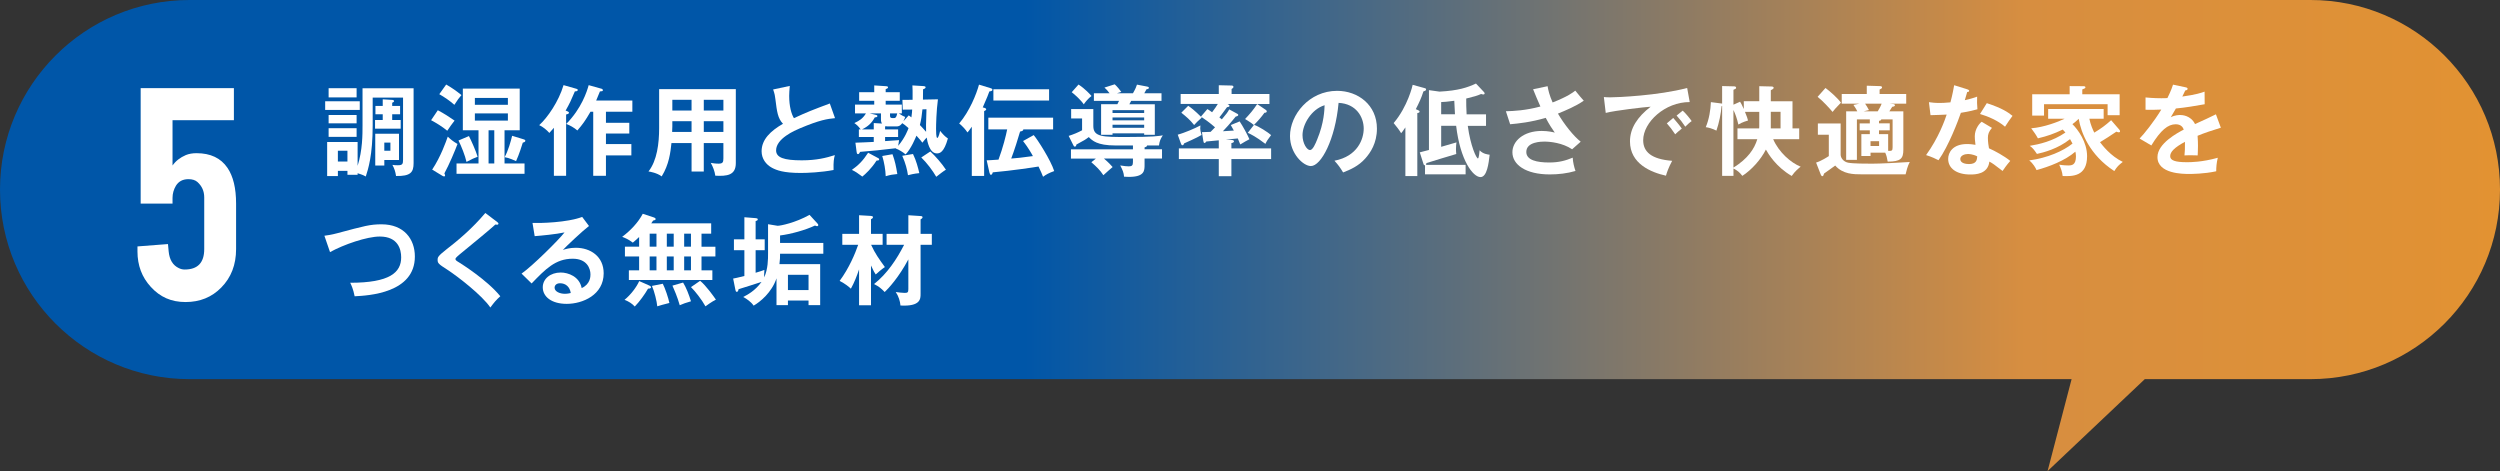 <?xml version="1.0" encoding="UTF-8"?>
<svg xmlns="http://www.w3.org/2000/svg" xmlns:xlink="http://www.w3.org/1999/xlink" id="_レイヤー_2" data-name="レイヤー_2" viewBox="0 0 2043.55 385.07">
  <rect x="0" y="0" width="2043.55" height="385.07" fill="#333333" stroke="none"/>
  <defs>
    <style>
      .cls-1 {
        fill: #fff;
      }

      .cls-2 {
        fill: url(#_名称未設定グラデーション_10);
      }
    </style>
    <linearGradient id="_名称未設定グラデーション_10" data-name="名称未設定グラデーション 10" x1="0" y1="192.53" x2="2043.55" y2="192.53" gradientUnits="userSpaceOnUse">
      <stop offset=".41" stop-color="#0056a8"></stop>
      <stop offset=".81" stop-color="#d78e40"></stop>
      <stop offset="1" stop-color="#e29232"></stop>
    </linearGradient>
  </defs>
  <g id="_文字" data-name="文字">
    <g>
      <path class="cls-2" d="M1888.59,0H154.96C69.38,0,0,69.38,0,154.96h0c0,85.58,69.38,154.96,154.96,154.96h1538.41l-19.64,75.15,79.47-75.15h135.4c85.58,0,154.96-69.38,154.96-154.96h0c0-85.58-69.38-154.96-154.96-154.96Z"></path>
      <g>
        <path class="cls-1" d="M294.08,82.79v7.09h-28.28v-7.09h28.28ZM296.34,72.15h41.74v61.23c0,7.49-2.5,10.72-14.34,10.48-.56-3.71-1.37-6.04-2.98-9.1,1.29.24,2.5.32,4.43.32,3.87,0,4.27-1.04,4.27-4.67v-50.6h-24.82v22.56c0,24.81-3.71,35.85-5.64,41.9-1.13-.64-2.42-1.37-6.69-2.66v1.29h-8.3v-3.23h-7.81v4.27h-8.78v-27.88h24.9v19.5c4.02-12.81,4.02-25.38,4.02-33.28v-30.13ZM291.5,72.07v7.57h-22.88v-7.57h22.88ZM291.5,93.99v6.85h-22.88v-6.85h22.88ZM291.5,104.79v7.09h-22.88v-7.09h22.88ZM276.19,123.24v8.78h7.81v-8.78h-7.81ZM327.04,86.58v6.85h-6.45v4.67h6.93v7.09h-20.95v-7.09h6.28v-4.67h-5.96v-6.85h5.96v-5.4l7.74.48c.56,0,1.53.24,1.53,1.05,0,.56-.97,1.05-1.53,1.29v2.58h6.45ZM326.15,109.3v21.51h-12v4.51h-7.41v-26.03h19.42ZM314.14,116.55v6.69h4.99v-6.69h-4.99Z"></path>
        <path class="cls-1" d="M357.87,90.12c4.44,2.25,10.07,5.88,13.7,8.46-1.61,2.01-4.59,6.12-5.97,8.3-4.27-3.54-9.1-6.45-13.21-8.62l5.48-8.14ZM353.27,138.63c7.01-10.48,11.45-23.21,12.73-26.92,2.66,2.5,4.51,3.95,7.98,5.97-2.01,5.48-6.85,16.92-10.72,24.01.32.81.56,1.37.56,1.77,0,.48-.24.73-.65.73s-.73,0-1.29-.32l-8.62-5.24ZM364.72,69.09c5.64,3.3,7.9,4.99,12.49,8.62-2.01,2.33-3.38,4.11-5.8,7.98-3.71-3.3-8.06-6.28-12.33-8.7l5.64-7.9ZM428.77,133.63v8.46h-55.59v-8.46h17.97v-27.15h-12.81v-34.08h46.49v34.08h-12.41v27.15h16.35ZM383.33,111.23c1.93,3.78,5.8,12.41,7.09,16.92-2.9,1.04-4.27,1.69-9.1,4.19-1.13-5.16-4.19-12.81-6.53-17.49l8.54-3.62ZM415.16,85.69v-5.64h-26.99v5.64h26.99ZM388.17,92.7v5.88h26.99v-5.88h-26.99ZM404.04,133.63v-27.15h-4.67v27.15h4.67ZM428.05,113.89c1.21.4,1.37.73,1.37,1.13,0,1.05-1.05,1.29-2.09,1.61-.73,2.34-2.9,9.43-5.48,15.07-.97-.4-5.4-2.58-9.35-3.23,2.74-4.83,5.16-13.21,6.12-17.48l9.43,2.9Z"></path>
        <path class="cls-1" d="M463.72,90.93c.49.16,1.37.64,1.37,1.21,0,.97-1.61,1.29-2.34,1.45v50.12h-9.99v-39.24c-2.18,2.58-2.82,3.3-3.71,4.19-2.09-2.42-5.48-5.16-8.3-6.37,6.69-5.96,15.96-19.34,19.9-32.71l10.48,2.98c.65.16,1.13.4,1.13.97,0,1.13-1.37,1.13-2.33,1.13-2.98,7.09-4.35,10.07-7.57,15.71l1.37.57ZM491.84,72.56c.56.16.97.73.97,1.21,0,.81-.89.89-2.42.97-.89,2.01-1.05,2.58-3.06,7.41h29.57v9.19h-21.59v9.02h19.09v8.78h-19.09v8.62h20.78v9.27h-20.78v16.68h-10.4v-52.37h-2.25c-4.11,7.17-6.53,10.48-10.72,15.31-2.66-2.34-6.13-4.27-9.11-5.32,12.57-12.73,16.92-26.51,18.37-31.74l10.64,2.98Z"></path>
        <path class="cls-1" d="M575.29,140.24h-9.99v-23.28h-16.44c-.8,7.57-1.93,17.48-7.98,27.23-3.87-2.9-9.51-3.87-10.8-4.03,7.01-8.86,8.71-22.96,8.71-35.37v-31.91h62.68v60.43c0,10.07-7.25,10.79-16.76,10.31-.49-3.71-2.09-7.66-3.71-10.48,1.29.24,3.71.64,6.36.64,3.47,0,3.95-1.21,3.95-4.35v-12.49h-16.03v23.28ZM565.29,99.07h-15.71v4.19c0,1.45-.08,3.23-.16,4.59h15.87v-8.78ZM565.29,81.58h-15.71v8.78h15.71v-8.78ZM575.29,90.36h16.03v-8.78h-16.03v8.78ZM575.29,107.85h16.03v-8.78h-16.03v8.78Z"></path>
        <path class="cls-1" d="M682.59,96.57c-6.37.65-12.25,1.37-28.85,8.38-3.95,1.69-19.34,8.22-19.34,17.97,0,5.88,6.37,8.14,20.95,8.14,12.33,0,20.14-2.09,27.07-4.27-.81,2.98-1.21,5.32-1.05,12.17-9.99,1.94-21.51,2.42-26.83,2.42-14.18,0-19.74-2.25-23.45-4.19-4.99-2.66-8.54-7.49-8.54-13.54,0-9.67,7.33-16.6,17.48-22.48-4.27-4.43-4.92-9.75-6.21-20.14-.24-2.18-.56-4.35-1.85-7.9l13.62-2.9c-.32,3.87-.49,5.72-.49,8.22,0,8.38,1.77,14.75,3.87,18.13,11.12-5.16,14.99-6.61,29.33-12l4.27,12Z"></path>
        <path class="cls-1" d="M717.77,129.2c.49.24.89.56.89,1.05,0,.97-.97.97-2.18,1.05-4.11,6.45-9.02,10.96-11.6,13.05-4.11-3.06-5.4-3.95-8.54-5.48,5.56-3.95,9.1-7.57,13.29-14.02l8.14,4.35ZM737.91,89.64l-.24-7.98,8.3-.08c.16-6.04-.08-9.99-.16-11.76l9.11.56c.73.08,1.69.16,1.69.97s-.97,1.29-2.09,1.69c0,1.29-.08,7.17-.08,8.38l12.25-.24c-1.29,9.59-1.53,20.95-1.53,24.17,0,1.45,0,7.41.97,7.41,1.04,0,2.09-4.59,2.33-5.8,2.42,2.98,3.95,4.59,6.37,6.2-3.14,11.36-6.61,12.25-8.95,12.25-6.2,0-7.9-10.15-8.38-12.97-1.05,1.05-1.45,1.61-3.54,4.19-.97-1.29-1.7-2.34-4.84-5.72-.73,1.69-4.19,10.39-8.86,15.31-2.01-1.77-5.64-4.03-8.06-4.83l.24-.24c-15.15,1.77-16.84,1.93-29.33,2.98-.72,1.29-1.04,1.85-1.77,1.85-.89,0-1.05-1.05-1.13-1.85l-.97-7.49c2.34,0,12.81-.56,14.99-.64v-4.03h-12.17v-6.21h1.45c-2.01-2.9-3.79-4.19-5.16-5.16,4.27-2.01,6.85-3.63,9.5-7.9h-8.94v-7.17h15.71v-3.14h-12.33v-7.01h12.33v-5.56l9.75.64c.73.08,1.53.16,1.53.97,0,.73-.89,1.04-1.93,1.45v2.5h11.52v7.01h-11.52v3.14h13.21v7.17h-2.42c2.9,2.01,4.03,2.42,5.16,2.9-.48,1.45-.8,2.18-1.45,3.54l4.35-4.83c.81.64.97.73,2.18,1.61.49-3.47.56-4.92.64-6.37l-7.74.08ZM714.23,105.75v-5.16l6.69.4c-.4-.73-.8-1.53-.8-3.38v-4.92h-9.27l5.16,1.21c.41.08,1.21.32,1.21.97,0,.89-.97.97-2.18,1.13-2.33,4.35-5.32,7.33-10.39,9.75h9.59ZM729.54,126.06c2.09,5.8,2.9,9.83,3.95,16.2-3.62.32-5.72.65-9.5,1.77-.16-5.16-1.21-11.28-2.82-16.52l8.38-1.45ZM723.49,115.34c1.69-.08,9.67-.64,11.44-.8-.08.73-.73,4.27-.73,4.67,5.72-6.77,8.06-13.38,8.46-14.5-2.42-2.17-3.87-3.22-5.16-4.03-.73.97-1.93,2.66-4.59,2.66h-6.76c-.56,0-1.37,0-2.01-.16-.24.08-.32.16-.65.16v2.42h10.64v6.21h-10.64v3.38ZM727.52,92.7v1.69c0,1.13.16,2.1,1.69,2.1h1.77c1.37,0,1.85-1.21,2.42-3.79h-5.88ZM746.3,125.89c2.66,5.4,4.19,11.36,5.16,15.63-4.27.4-7.81,1.29-9.26,1.69-.73-4.67-1.85-9.43-4.68-15.87l8.78-1.45ZM754.03,89.39c-.49,4.92-.97,8.38-2.09,12.81,1.21,1.29,3.46,3.62,5.07,5.56-.16-4.03-.08-5.4.32-18.45l-3.3.08ZM760.48,123.8c4.11,3.79,9.59,10.07,12.73,14.91-2.18,1.29-5.24,3.71-7.9,5.8-3.06-5.24-7.65-11.36-12.24-15.79l7.41-4.92Z"></path>
        <path class="cls-1" d="M804.44,143.79h-10.07v-40.21c-2.18,3.23-2.9,3.95-3.54,4.68-1.7-2.58-4.27-5.32-6.77-7.33,8.7-10.31,14.1-24.09,16.2-31.75l9.75,2.98c.56.16,1.21.48,1.21,1.21s-.56,1.13-2.5,1.37c-.65,1.77-2.01,5.56-5.4,13.05,1.77.41,2.82.81,2.82,1.53s-.65.97-1.69,1.53v52.94ZM844.97,110.42c3.38,3.95,13.94,20.55,16.76,29.41-4.43,1.61-6.61,2.82-9.11,4.67-.73-1.85-1.77-4.43-3.71-8.38-3.63.64-21.84,3.38-37.39,4.75-.24.89-.56,2.01-1.53,2.01-.56,0-.89-.56-1.21-1.85l-2.25-9.99c1.85-.08,3.47-.08,9.67-.56,3.63-9.75,6.13-19.74,7.09-24.73h-15.39v-9.59h52.94v9.59h-24.42c.32,1.29-1.77,1.61-2.58,1.77-.97,3.62-5.16,16.84-7.25,22.08,5.96-.49,6.85-.57,17.73-2.01-1.05-2.01-4.19-7.42-8.06-12.33l8.71-4.84ZM857.54,72.96v9.19h-45.52v-9.19h45.52Z"></path>
        <path class="cls-1" d="M935.59,122.03h14.26v7.58h-14.26v5.07c0,4.83,0,9.91-12.81,9.91-1.53,0-2.66-.08-3.95-.16-.32-3.47-1.05-5.16-3.14-9.19,3.3.56,5.48.73,6.93.73,2.5,0,3.47-.64,3.47-3.38v-2.98h-23.69c4.03,3.46,5.64,5.31,7.09,6.93-1.37,1.13-5.88,5.08-7.57,6.69-2.9-4.43-5.64-6.93-9.83-10.63l3.71-2.98h-20.38v-7.58h50.68v-3.14h-14.42c-14.91,0-18.86-4.03-21.68-6.85-2.82,2.1-3.14,2.34-10.15,6.12-.08.89-.49,1.7-1.21,1.7-.64,0-.97-.56-1.21-1.05l-3.87-7.74c3.87-1.21,7.57-2.74,10.96-4.59v-9.67h-8.94v-7.65h18.13v13.86c0,8.95,7.74,8.95,27.23,8.95,22.16,0,26.75-.81,29.57-1.37-2.01,3.14-2.66,4.75-3.14,8.3h-9.75c.08.89-1.13,1.29-2.01,1.53v1.61ZM881.6,69.09c5.4,3.47,9.67,8.3,10.64,9.35-2.82,2.18-4.59,4.35-6.36,6.85-2.01-3.14-7.49-8.22-9.83-9.91l5.56-6.28ZM943.97,85.2v24.98h-8.7v-1.21h-25.87v1.21h-9.34v-24.98h13.29c.4-.64,1.13-2.09,1.37-2.74h-20.54v-6.21h12.81c-1.53-2.09-2.42-3.06-4.19-4.67l8.38-2.66c1.61,1.37,4.43,4.75,5.4,6.21-1.13.32-2.42.73-3.62,1.13h13.13c2.18-3.79,2.74-5.4,3.3-7.09l8.38,1.61c.56.08,1.37.32,1.37,1.05s-.97,1.05-1.94,1.13c-.56,1.05-1.13,2.18-1.85,3.3h14.1v6.21h-24.82c-.4.88-1.21,2.33-1.45,2.74h20.79ZM909.4,92.38h25.87v-2.33h-25.87v2.33ZM935.27,96h-25.87v2.34h25.87v-2.34ZM935.27,101.96h-25.87v2.5h25.87v-2.5Z"></path>
        <path class="cls-1" d="M962.72,110.1c5.64-1.61,13.78-4.99,18.53-7.57-.08,1.13-.16,1.69-.16,2.42,0,1.53.16,1.93,1.04,5.4-3.47,2.18-13.46,6.52-14.18,6.85-.24.73-.64,1.53-1.37,1.53-.65,0-.89-.32-1.29-1.45l-2.58-7.17ZM1011.31,92.94c.32.16.88.57.88,1.05,0,.73-1.13,1.13-2.09,1.29-3.71,4.68-9.51,11.12-10.48,12,2.1-.08,5.72-.32,8.95-.56-1.13-2.09-1.85-3.3-2.5-4.51l7.25-2.98c2.58,3.87,6.37,10.79,7.98,14.58-1.53.8-4.83,2.58-7.49,4.27-1.05-2.5-1.45-3.54-2.01-4.92-1.85.24-2.66.32-9.75.97l4.27.24c1.05.08,2.34.16,2.34,1.21,0,.81-1.05,1.21-2.09,1.37v4.35h32.47v8.71h-32.47v14.02h-10.31v-14.02h-32.63v-8.71h32.63v-6.6c-1.61.16-8.78.8-10.23.97-.56.89-.97,1.21-1.45,1.21-.64,0-.88-1.04-.97-1.77l-1.13-7.09c1.53,0,3.3-.08,7.09-.24,2.58-2.58,2.82-2.9,3.63-3.71-4.19-3.71-8.7-6.85-11.52-8.78l5.24-6.12c1.05.64,1.45.8,3.87,2.58,2.25-2.9,3.54-4.92,4.67-6.77h-30.38v-8.14h31.18v-7.17l10.31.24c.56,0,1.69.08,1.69,1.13,0,.73-.8,1.29-1.53,1.7v4.11h30.94v8.14h-34.24c.8.4,1.61.97,1.61,1.61s-1.04.89-2.09,1.05c-3.06,4.35-5.64,7.57-6.21,8.3.41.32.81.64,2.01,1.61,3.79-4.51,4.84-5.8,6.04-8.14l6.53,3.54ZM971.26,86.49c2.25,1.53,4.75,3.3,11.12,9.59-3.86,3.46-3.95,3.62-6.28,6.12-3.54-4.43-6.28-6.69-10.47-10.07l5.64-5.64ZM1024.92,102.21c-1.7-1.61-6.21-4.35-7.17-4.92,3.87-4.11,6.69-7.33,9.91-12.24l7.01,4.75c.32.24.81.65.81,1.21,0,.89-.89,1.21-1.85,1.13-2.5,3.47-5.24,6.61-8.54,9.91,3.87,1.21,11.44,6.12,13.94,8.38-2.9,3.87-3.3,4.43-4.67,7.17-7.82-5.96-11.93-7.9-14.43-9.02l5-6.36Z"></path>
        <path class="cls-1" d="M1090.8,131.37c19.01-3.63,23.93-17.81,23.93-26.26,0-9.35-6.04-20.31-20.54-21.03-2.74,30.06-14.34,51.65-22.64,51.65-6.21,0-17.08-10.15-17.08-24.58,0-17.16,15.55-36.9,38.51-36.9,17.16,0,32.55,11.6,32.55,30.86,0,12-5.4,19.82-9.51,24.41-5.48,6.21-12.17,9.11-18.13,11.44-2.42-4.03-3.95-6.12-7.09-9.59ZM1064.7,110.42c0,6.85,3.63,12.25,6.13,12.25,2.33,0,4.59-5.48,5.88-8.7,5.72-13.78,5.88-24.25,6.04-27.96-10.96,3.38-18.05,15.87-18.05,24.41Z"></path>
        <path class="cls-1" d="M1159.02,89.96c1.13.49,1.37.81,1.37,1.29,0,.81-.89,1.05-1.85,1.21v51.48h-9.75v-39.8c-1.94,2.98-2.74,3.87-3.47,4.75-.97-1.85-4.59-6.61-6.12-8.3,11.52-13.53,15.47-30.7,15.55-31.26l9.67,2.66c.97.24,1.29.48,1.29.97,0,1.05-.56,1.21-2.18,1.77-1.69,5.4-3.47,9.1-6.21,14.5l1.69.73ZM1212.69,74.89c.32.32.89.97.89,1.37,0,.89-.81.97-1.05.97-.65,0-1.37-.24-1.85-.4-3.47,1.53-5.08,1.93-12.17,3.71,0,2.58,0,8.86.32,12.89h15.87v9.43h-14.91c2.25,16.68,7.09,26.67,8.3,26.67.8,0,1.29-5.64,1.37-6.69,2.74,3.06,6.85,3.47,8.22,3.62-.8,7.09-2.18,18.29-7.49,18.29-6.12,0-16.6-13.7-19.9-41.9h-12.24v17.16c5.4-1.53,8.05-2.25,12.49-3.62-.16,1.29-.4,2.82-.4,5.48,0,1.93.16,2.98.24,4.02-8.14,2.42-16.28,4.84-24.42,7.42,0,.88-.16,1.13-.49,1.45h32.55v7.74h-33.19v-7.42c-.89.08-1.05-.4-1.45-1.69l-2.82-8.86c2.01-.49,5.48-1.37,7.49-1.94v-48.91l8.62,1.21c15.39-.8,22.89-3.38,29.81-6.6l6.21,6.6ZM1178.04,93.42h11.28c-.16-2.01-.49-8.7-.56-11.04-5.8.81-8.46.97-10.72,1.05v9.99Z"></path>
        <path class="cls-1" d="M1265.03,70.46c.56,3.3,1.45,7.25,4.11,13.3,12.32-4.84,16.6-8.14,18.53-9.67,2.98,3.79,5.32,6.37,6.93,8.22-6.45,4.51-14.83,7.98-21.11,10.55,5.16,8.86,12.89,18.53,18.61,22.96l-7.01,6.2c-7.81-5.24-17.89-6.28-22.64-6.28-2.09,0-14.82,0-14.82,8.46,0,6.77,8.78,8.62,18.69,8.62,8.06,0,13.38-1.53,19.26-3.95.08,3.38,1.21,7.98,2.26,10.88-6.85,2.01-13.94,2.82-21.03,2.82-19.82,0-30.54-8.06-30.54-18.13,0-8.95,8.86-17.41,23.93-17.41,5.4,0,9.19.97,10.72,1.37-2.01-2.82-4.51-6.52-7.41-12.08-12.25,3.63-22.8,4.67-29.09,5.24l-3.47-10.63c6.45-.16,16.27-.65,28.2-3.87-2.01-4.35-4.35-10.16-5.96-14.1l11.84-2.5Z"></path>
        <path class="cls-1" d="M1381.2,83.43c-20.14-.08-38.03,16.44-38.03,31.18,0,9.43,6.6,15.55,23.69,16.84-3.14,5.88-4.35,9.67-5.07,12.17-12.25-2.74-29.41-9.75-29.41-28.04,0-10.79,6.12-20.06,16.92-28.36-5.16.32-28.93,3.06-36.74,5.08l-1.53-12.97c1.53.16,3.06.24,5.24.24,5.48,0,39.08-1.37,62.85-7.66l2.09,11.52ZM1367.74,96.4c1.13,1.29,5.16,5.97,7.01,8.71-2.01,1.45-4.92,4.19-5.4,4.67-2.74-4.03-4.11-5.88-6.85-8.95l5.24-4.43ZM1375.48,90.44c2.25,1.93,5.72,6.21,7.33,8.54-1.77,1.21-3.71,3.06-5.24,4.59-2.5-3.78-4.02-5.72-7.09-9.1l4.99-4.03Z"></path>
        <path class="cls-1" d="M1438.06,70.46l9.83.24c.97,0,1.94.24,1.94,1.04,0,.89-1.05,1.37-2.34,2.01v9.02h17.73v22.16h5.48v8.86h-21.27c4.67,10.72,14.42,19.25,22.48,22.48-1.45,1.13-4.51,3.47-7.33,7.57-12.81-7.41-19.18-18.13-21.11-21.59-4.02,8.14-11.84,16.76-19.25,21.51-2.1-2.74-3.71-4.19-7.25-6.04v6.04h-9.26v-57.13c-.16.08-.32.08-.49.16-.4,5.72-2.01,13.7-4.19,19.98-3.14-1.61-6.37-2.5-8.71-2.82,2.74-6.45,3.95-14.18,4.19-20.47l8.14,1.05c.41.08.73.08,1.05.16v-14.34l9.67.24c.97,0,1.77.24,1.77,1.21,0,.64-.64.97-2.18,1.61v12.17l5.4-2.42c.56.8,1.37,2.09,3.06,5.96v-6.37h12.65v-12.33ZM1416.94,137.02c11.93-7.41,17.17-15.47,19.5-23.21h-16.2v-8.86h17.73c.08-.49.08-.89.08-1.53v-12h-11.68c1.69,4.03,2.09,5.48,2.5,7.09-.4.08-4.83,1.37-7.9,3.3-1.13-5.08-2.58-8.95-4.03-11.93v47.14ZM1447.48,104.95h7.98v-13.54h-7.98v13.54Z"></path>
        <path class="cls-1" d="M1504.58,100.92v25.54c0,2.42,2.1,5.72,6.12,6.53,3.95.8,15.15.8,19.66.8,6.93,0,20.47-.73,30.7-1.37-1.85,3.47-2.9,7.98-3.38,10.07h-36.1c-6.21,0-15.15,0-21.44-7.17-1.37,1.13-7.81,5.56-9.1,6.52-.4,1.29-.65,2.18-1.45,2.18-.56,0-.97-.65-1.21-1.21l-3.87-9.91c4.27-1.29,9.59-4.75,10.4-5.31v-17.48h-8.95v-9.19h18.61ZM1492.18,71.91c3.54,2.58,9.83,8.14,12.65,12-4.35,4.44-5.48,5.8-6.85,7.58-2.33-2.82-7.98-9.02-12.24-12.33l6.45-7.25ZM1528.43,109.62v-3.06h-8.3v-5.72h8.3v-3.22h-10.56v33.03h-8.78v-39.64h9.1c-.24-.65-1.45-2.9-3.14-5.24l4.92-1.05h-14.5v-7.9h20.47v-6.77l10.4.32c1.21,0,2.09.16,2.09,1.13,0,.65-.89,1.21-2.01,1.69v3.63h21.75v7.9h-13.78l3.14.32c.81.08,1.45.48,1.45.97,0,.89-1.21,1.13-2.25,1.29-.49.8-1.13,1.85-2.34,3.71h11.44v31.34c0,7.33-2.17,9.75-12.81,9.75-.49-2.98-.89-4.92-2.01-7.33h-12v2.74h-7.5v-17.89h6.93ZM1524.57,84.72c.97,1.45,2.18,3.3,3.14,5.24l-4.35,1.05h11.52c2.18-3.54,2.9-5.4,3.22-6.28h-13.53ZM1529,115.42v3.95h7.01v-3.95h-7.01ZM1544.71,100.84v5.72h-8.78v3.06h7.49v13.7c3.14.16,3.63-.16,3.63-3.06v-22.64h-9.35c.24.73-1.21,1.13-1.77,1.21v2.01h8.78Z"></path>
        <path class="cls-1" d="M1576.75,83.51c2.34.32,4.68.65,8.7.65,2.1,0,4.27-.08,8.87-.49,1.77-6.61,2.42-10.64,3.06-14.02l10.8,3.38c1.05.32,1.45.65,1.45,1.21,0,.89-1.13.97-1.61.97-.32,1.05-1.69,5.72-1.94,6.69,5.08-1.13,7.49-2.01,10.07-2.9-.16,2.82-.08,7.33.24,10.31-2.01.56-6.28,1.77-13.53,2.9-2.18,6.36-9.91,26.99-18.29,38.75-2.18-1.13-5.48-2.74-10.15-4.19,10.31-14.26,15.31-28.52,16.84-33.12-2.82.24-9.1.32-13.22.49l-1.29-10.64ZM1628.24,104.54c-2.58,3.06-3.3,5.16-3.3,8.14,0,3.3.56,6.85.89,8.54,4.91,2.18,12.57,6.37,17.4,10.31-2.66,2.9-5.72,7.33-6.28,8.22-6.85-5.32-8.22-6.28-10.8-7.66-1.21,10.4-11.6,10.55-15.63,10.55-11.28,0-18.05-5.07-18.05-12.73,0-5.16,3.62-12.17,15.47-12.17,2.82,0,5.4.4,6.85.65-.49-3.79-.56-5.8-.56-7.01,0-6.13,4.03-10.72,5.64-11.85l8.38,4.99ZM1608.58,125.89c-2.58,0-6.21,1.21-6.21,4.11,0,3.62,5,4.11,7.09,4.11,6.12,0,6.61-3.38,6.77-6.28-3.71-1.94-7.17-1.94-7.66-1.94ZM1624.05,84.32c12.49,4.11,17.08,7.25,21.03,10.39-1.61,2.18-4.11,5.56-6.12,8.86-5.88-5.07-13.94-8.46-20.46-10.39l5.56-8.86Z"></path>
        <path class="cls-1" d="M1732.39,105.99c.4.41.56.89.56,1.45,0,.49-.4.73-.97.73-.8,0-1.61-.4-2.01-.56-3.71,2.5-9.99,6.69-13.38,8.62,1.7,2.18,8.46,11.28,18.61,16.11-3.38,2.66-4.67,3.87-6.93,7.49-20.3-13.22-27.23-31.5-29.09-42.7-2.34,2.25-3.95,3.47-5.16,4.35,4.59,4.43,12,14.66,12,26.19,0,16.76-12.17,16.52-19.98,16.2-.24-3.23-1.61-6.77-2.82-9.27,3.3.56,6.53.64,7.33.64,3.06,0,6.37-.32,6.37-7.49,0-1.77-.32-2.98-.48-3.78-8.46,7.33-21.35,12.24-31.74,15.07-.73-1.69-2.66-5.32-5.97-7.9,15.15-2.1,27.72-7.66,35.37-13.78-1.04-2.01-1.61-2.98-2.01-3.63-9.99,7.98-21.83,10.96-27.07,12.09-2.25-3.3-3.46-5-5.88-6.61,7.82-1.29,18.7-3.71,29.17-10.88-.73-.89-1.29-1.53-2.18-2.42-7.49,3.54-12.33,5.24-20.3,7.17-1.85-3.39-3.23-5.16-5.48-8.22,10.31-.73,22.4-5.4,27.31-7.81h-13.46v-7.98h45.37v7.98h-11.69c.97,4.91,2.98,9.35,4.03,11.36,5.8-3.54,8.78-5.72,13.78-10.15l6.69,7.74ZM1732.63,77.07v17.08h-9.83v-8.95h-51.97v9.27h-9.67v-17.41h30.62v-6.69l10.96.08c.81,0,1.94,0,1.94.97,0,.64-.81,1.04-2.58,1.69v3.95h30.53Z"></path>
        <path class="cls-1" d="M1786.6,71.35c.56.16,1.61.32,1.61,1.29,0,.73-.89,1.21-1.93,1.29-.89,1.94-1.45,3.06-2.42,5,11.44-1.61,15.55-3.06,18.21-4.03l.08,10.31c-7.66,1.37-15.71,2.74-23.53,3.47-.97,1.77-2.82,4.75-4.19,7.17,3.39-1.85,6.93-1.85,7.66-1.85,1.29,0,8.62.16,12.17,7.41,5.72-2.58,13.7-6.2,17.08-7.98l4.03,10.96c-7.09,2.17-13.22,4.19-19.02,6.6.24,3.15.32,5.97.32,8.06,0,3.54-.16,5.97-.24,7.98-.56,0-7.09-.24-10.8,0,.4-4.11.4-4.84.4-11.12-8.78,4.75-12.08,8.3-12.08,11.76s4.11,4.92,13.62,4.92c2.9,0,12.33,0,25.3-3.63-1.05,4.19-1.29,7.98-1.29,11.04-9.99,2.18-19.98,2.18-22.4,2.18-4.51,0-25.63,0-25.63-13.78,0-11.2,16.6-19.9,21.51-22.48-.73-1.94-2.34-4.35-6.61-4.35-6.28,0-12.25,4.75-19.9,17.32l-9.59-5.64c3.47-3.55,11.69-13.7,17.73-23.69-3.95.16-6.36.24-12.89.16v-10.07c1.86.16,6.69.65,12.97.65,2.9,0,4.11-.08,4.92-.16.48-.97,3.14-6.28,4.59-10.96l10.31,2.18Z"></path>
        <path class="cls-1" d="M265.16,192.7c2.82-.41,5.48-.73,10.31-2.01,22.56-6.04,27.16-7.33,36.42-7.33,18.29,0,27.23,12.01,27.23,26.35,0,29.81-37.79,31.91-49.23,32.47-1.13-5.88-2.74-9.26-3.62-11.04,32.31,0,41.66-8.38,41.66-20.79,0-6.45-2.5-17-17.48-17-10.55,0-29.49,6.53-40.69,12.73l-4.59-13.37Z"></path>
        <path class="cls-1" d="M406.46,181.5c.48.32.97.8.97,1.29,0,.32-.16.89-1.05.89-.24,0-.73-.08-1.45-.16-3.22,3.06-17.4,14.82-29.09,24.33-3.46,2.9-3.54,3.38-3.54,3.87,0,.97.73,1.45,3.14,2.9,1.29.8,22.8,14.26,33.52,27.55-3.62,3.23-4.92,4.92-8.14,9.19-6.85-10.07-26.59-25.3-34.97-30.78-7.33-4.75-8.14-5.24-8.14-8.3,0-1.77.16-2.9,6.85-8.14,10.23-7.9,21.75-17.65,32.15-30.05l9.75,7.41Z"></path>
        <path class="cls-1" d="M481.45,184.72c-4.92,3.71-18.29,16.28-21.35,19.58,2.09-.65,5.48-1.77,10.55-1.77,11.93,0,22.8,7.01,22.8,20.87,0,17.57-17.08,24.98-30.21,24.98-12.41,0-19.58-5.88-19.58-13.54,0-6.93,6.28-12.08,14.66-12.08,6.13,0,15.31,3.22,17.16,12.73,7.17-3.3,7.17-9.59,7.17-11.2,0-4.67-2.74-12.81-14.5-12.81-14.1,0-22.24,8.46-33.6,20.22l-8.22-8.05c8.62-5.97,30.53-27.64,35.13-33.68-7.01,1.53-19.25,2.66-24.41,3.06l-1.77-10.79c6.04.24,28.28-.24,40.61-4.92l5.56,7.41ZM457.76,231.54c-2.98,0-4.43,1.77-4.43,3.62,0,3.23,4.43,4.99,8.38,4.99,2.09,0,3.87-.4,4.83-.64-.73-5-4.11-7.98-8.78-7.98Z"></path>
        <path class="cls-1" d="M522.43,209.63h-11.6v-7.98h11.6v-7.9c-1.93,1.85-3.54,3.23-5.16,4.59-3.46-2.74-7.01-4.11-8.7-4.75,6.77-5.07,12.97-11.52,16.84-18.85l9.02,2.98c1.04.32,1.53.89,1.53,1.37,0,.73-1.05,1.04-2.09,1.21-.49.81-.89,1.37-1.53,2.26h48.99v8.46h-7.9v10.64h11.36v7.98h-11.36v11.36h8.87v7.9h-68.25v-7.9h8.38v-11.36ZM530.57,233.31c.89.4,1.61.81,1.61,1.53s-1.04,1.21-2.42,1.05c-2.5,4.43-7.01,10.72-10.88,14.67-2.18-2.34-4.67-4.03-8.38-5.48,5-4.03,9.91-10.48,12.01-15.31l8.06,3.54ZM531.05,201.65h5.56v-10.64h-5.56v10.64ZM531.05,220.98h5.56v-11.36h-5.56v11.36ZM541.77,231.94c1.77,3.3,4.67,11.84,5.4,15.71-4.68,1.21-7.57,1.94-9.91,2.74-.32-3.95-2.34-12.25-4.35-16.68l8.87-1.77ZM545.07,191.01v10.64h5.64v-10.64h-5.64ZM545.07,209.63v11.36h5.64v-11.36h-5.64ZM558.37,230.97c2.5,3.95,4.83,10.07,6.45,15.31-4.68,1.45-5.97,1.77-9.19,3.22-1.85-6.69-4.84-13.46-5.97-16.03l8.71-2.5ZM559.25,191.01v10.64h5.56v-10.64h-5.56ZM559.25,209.63v11.36h5.56v-11.36h-5.56ZM572.31,229.53c4.99,4.11,11.28,13.05,12.89,15.39-3.14,1.53-7.9,4.99-8.54,5.48-3.06-5.48-8.3-12.25-11.84-15.71l7.49-5.16Z"></path>
        <path class="cls-1" d="M627.8,183.27l7.81,1.29c2.42,0,14.5-2.42,26.11-8.94l6.36,6.93c.49.48.81.97.81,1.37,0,.56-.41.97-1.05.97-.56,0-1.21-.32-1.61-.56-7.74,3.71-19.9,7.09-28.6,8.14v6.13h35.37v8.78h-35.37c0,2.66,0,5.08-.49,8.54h33.28v33.52h-9.51v-3.79h-16.84v3.79h-9.35v-21.92c-3.95,11.68-13.38,19.25-18.69,22.32-1.85-2.82-5.56-5.56-8.54-7.09,3.3-1.69,9.75-4.99,14.99-12.33-2.98,1.05-16.12,5.16-18.77,5.97-.24,1.21-.56,2.18-1.45,2.18-.81,0-.97-.97-1.13-1.61l-1.85-9.26c1.77-.32,3.38-.65,9.18-2.1v-21.11h-8.54v-8.87h8.54v-18.05l9.19.73c.65.08,1.77.16,1.77.97,0,.97-.97,1.21-1.77,1.45v14.91h7.42v8.87h-7.42v18.45c4.11-1.21,5.24-1.61,7.17-2.34-.24,3.38-.24,4.59-.16,6.12,3.15-7.01,3.15-14.74,3.15-19.66v-23.77ZM660.92,237.1v-12.49h-16.84v12.49h16.84Z"></path>
        <path class="cls-1" d="M711.97,249.51h-9.75v-29.33c-1.77,5.32-3.87,10.79-6.69,15.79-1.93-1.77-4.43-3.87-9.19-6.37,7.74-10.39,12.81-22.64,15.15-29.49h-12.97v-8.95h13.7v-15.23l9.51.56c.81.08,1.85.16,1.85,1.04,0,.81-.73,1.21-1.61,1.7v11.92h9.51v8.95h-9.43c3.38,7.33,6.45,11.52,11.28,18.21-2.09,1.29-6.69,5.24-7.49,6.04-.88-1.29-1.85-2.82-3.87-7.33v32.47ZM724.71,200.12v-8.95h17.8v-15.23l9.75.64c1.05.08,1.85.16,1.85,1.05,0,.73-.89,1.29-1.61,1.69v11.84h9.19v8.95h-9.19v40.13c0,4.03,0,10.39-16.44,9.5-.32-3.62-1.53-7.57-3.87-11.04,2.1.32,5.48.73,7.33.73,2.5,0,2.98-.56,2.98-3.14v-24.25c-7.65,14.5-16.44,24.01-19.34,26.67-3.06-3.14-4.75-4.51-8.7-6.52,10.72-8.46,18.53-20.22,24.57-32.07h-14.34Z"></path>
      </g>
      <path class="cls-1" d="M141.03,98.21v37.07c2.58-3.68,6.21-6.52,10.91-8.54,2.49-1.01,5.39-1.52,8.71-1.52,11.42,0,19.85,3.99,25.29,11.99,4.7,6.89,7.04,16.63,7.04,29.21v37.21c0,12.77-4.04,23.24-12.12,31.42-7.72,7.9-17.46,11.85-29.21,11.85s-20.86-4.13-28.39-12.4c-7.26-7.9-10.89-17.55-10.89-28.94v-4.13l24.94-1.93.55,5.93c.64,6.89,3.45,11.48,8.41,13.78,1.47.73,3.03,1.1,4.68,1.1,10.65,0,15.99-5.56,15.99-16.68v-42.3c0-5.05-1.85-9.23-5.54-12.54-1.76-1.56-4.2-2.34-7.35-2.34-4.62,0-8.03,1.79-10.25,5.38-1.85,3.12-2.77,6.43-2.77,9.92v4.68h-26.05v-94.39h76.21v26.19h-50.16Z"></path>
    </g>
  </g>
</svg>
